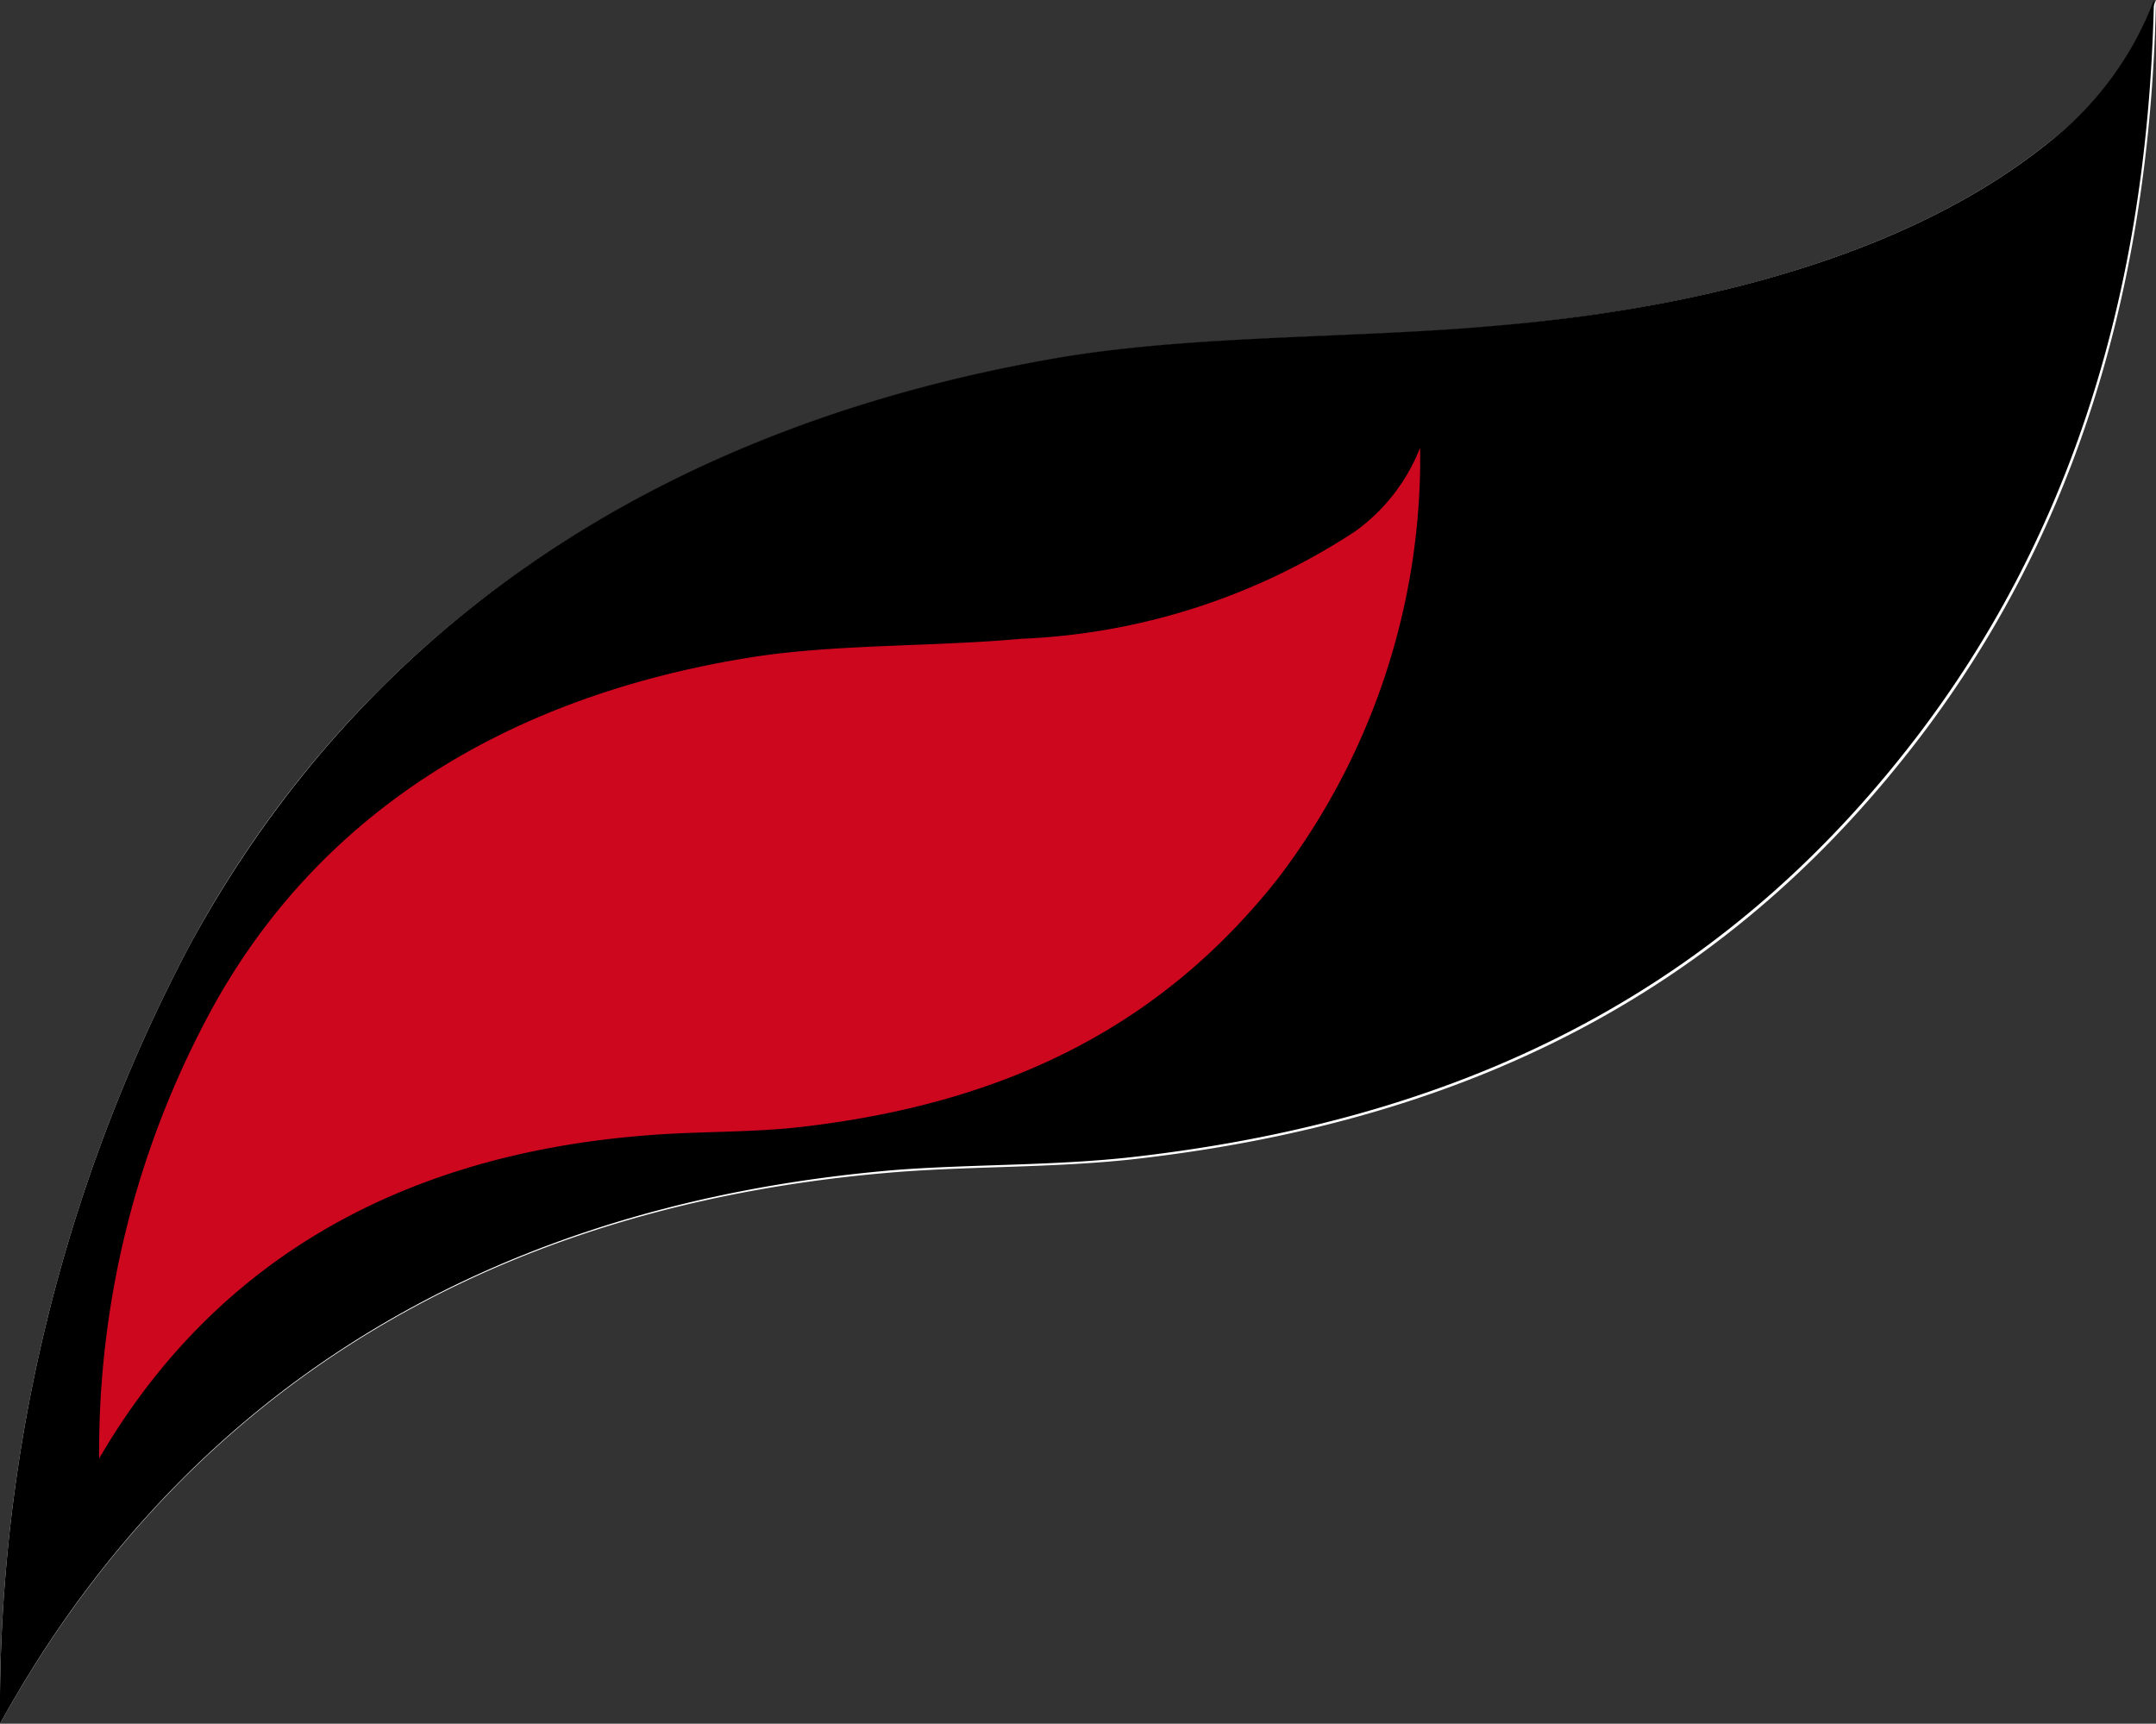 <svg xmlns="http://www.w3.org/2000/svg" viewBox="0 0 42.19 33.73"><rect x="0" y="0" width="42.19" height="33.73" fill="#333333" stroke="none"/><defs><style>.cls-1{fill:#fff;}.cls-1,.cls-2,.cls-3{fill-rule:evenodd;}.cls-3{fill:#cc071e;}</style></defs><title>logo</title><g id="Capa_2" data-name="Capa 2"><g id="_Grupo_" data-name="&lt;Grupo&gt;"><path id="_Trazado_compuesto_" data-name="&lt;Trazado compuesto&gt;" class="cls-1" d="M40.1,2.78C37.48,4.9,33.54,6,29.42,6.37c-2.87.27-6,.18-8.71.64-8,1.37-13.73,5.44-17,11.49A32,32,0,0,0,0,33.73c3.32-6,9-10.13,17.61-10.8,1.48-.11,3-.08,4.51-.24,7.2-.8,12-3.72,15.48-8.3C40.34,10.77,42.06,6.15,42.19,0c0,0,0,0,0,0A6.4,6.4,0,0,1,40.1,2.78Z"/><path id="_Trazado_" data-name="&lt;Trazado&gt;" class="cls-2" d="M42.15,0s0,0,0,0c-.13,6.11-1.85,10.73-4.59,14.35-3.48,4.58-8.28,7.5-15.48,8.3-1.49.16-3,.13-4.51.24C9,23.6,3.32,27.71,0,33.73A32,32,0,0,1,3.71,18.5C7,12.45,12.67,8.38,20.71,7c2.72-.46,5.84-.37,8.71-.64C33.54,6,37.48,4.9,40.1,2.78A6.4,6.4,0,0,0,42.15,0Z"/></g><path id="_Trazado_2" data-name="&lt;Trazado&gt;" class="cls-3" d="M27.79,8.76a0,0,0,0,1,0,0A13.56,13.56,0,0,1,25,17.2c-2.13,2.69-5.07,4.4-9.49,4.87-.91.09-1.86.07-2.77.14C7.45,22.6,4,25,1.94,28.54a18.09,18.09,0,0,1,2.28-8.93c2-3.55,5.49-5.94,10.43-6.74,1.66-.27,3.57-.21,5.33-.37a12.85,12.85,0,0,0,6.55-2.11A3.67,3.67,0,0,0,27.79,8.76Z"/></g></svg>
